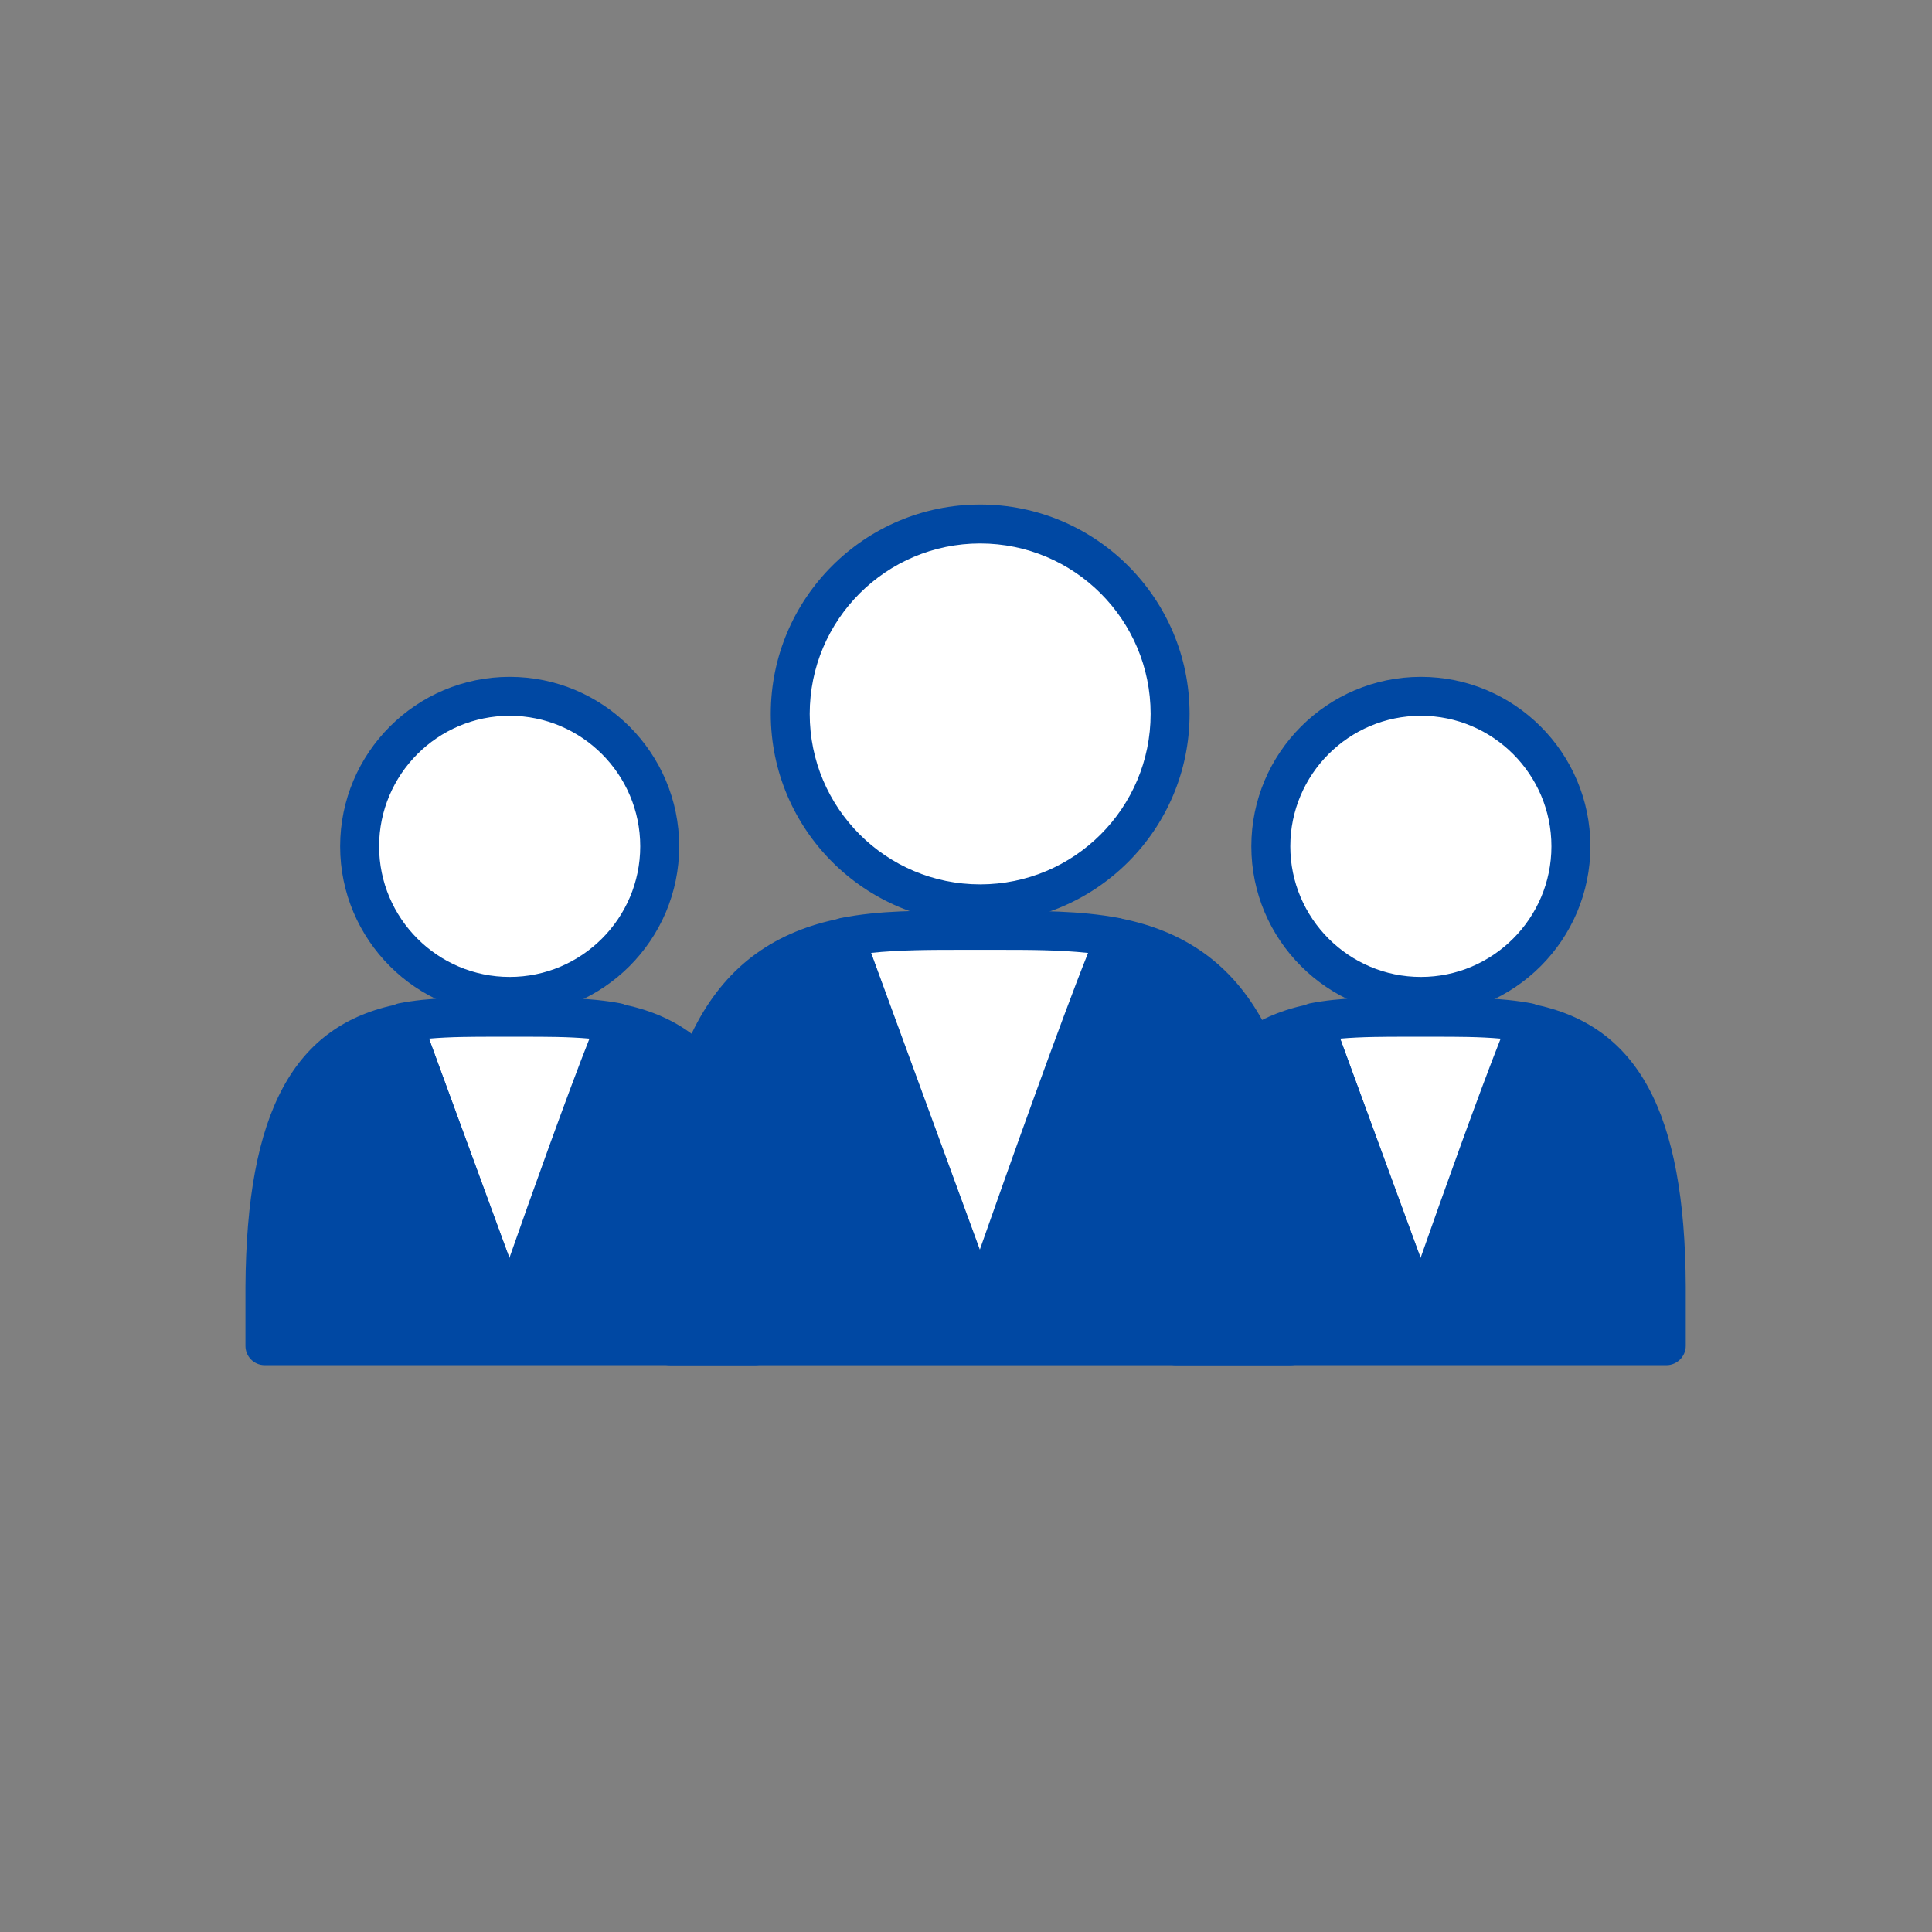 <svg width="84" height="84" viewBox="0 0 84 84" fill="none" xmlns="http://www.w3.org/2000/svg">
<rect x="0" y="0" width="84" height="84" fill="#808080" stroke="none"/>
<g clip-path="url(#clip0_5471_14222)">
<path d="M48.513 40.74C46.644 40.375 44.598 40.442 42.606 40.442C40.615 40.442 38.582 40.375 36.699 40.74L42.606 56.849C42.606 56.849 47.145 43.802 48.513 40.74Z" fill="white"/>
<path d="M42.619 57.704C42.267 57.704 41.942 57.487 41.82 57.148L35.926 41.039C35.845 40.809 35.858 40.551 35.98 40.335C36.102 40.118 36.319 39.969 36.55 39.915C38.257 39.576 40.072 39.589 41.82 39.603H42.606H43.391C45.139 39.603 46.955 39.589 48.662 39.915C48.919 39.969 49.136 40.131 49.244 40.348C49.353 40.565 49.366 40.849 49.271 41.08C47.944 44.074 43.446 56.999 43.391 57.121C43.27 57.46 42.958 57.69 42.592 57.69L42.619 57.704ZM37.864 41.432L42.592 54.357C43.798 50.929 46.087 44.48 47.307 41.432C46.047 41.297 44.706 41.297 43.405 41.297H42.606H41.806C40.478 41.297 39.124 41.297 37.85 41.432H37.864Z" fill="#0048A3"/>
<path d="M42.617 58.504H56.098V55.28C56.044 44.549 52.711 41.569 48.525 40.742L42.617 56.851L36.71 40.742C32.524 41.555 29.191 44.536 29.137 55.28V58.504H42.617Z" fill="#0048A3"/>
<path d="M56.085 59.357H29.137C28.663 59.357 28.297 58.977 28.297 58.517V55.292C28.337 45.768 30.885 41.039 36.561 39.928C36.968 39.847 37.374 40.077 37.523 40.47L42.631 54.412L47.739 40.47C47.888 40.077 48.281 39.847 48.701 39.928C54.364 41.039 56.911 45.768 56.952 55.292V58.517C56.952 58.977 56.572 59.357 56.112 59.357H56.085ZM42.889 57.663H55.245V55.279C55.204 45.131 52.196 42.57 49.053 41.744L43.403 57.148C43.309 57.392 43.119 57.582 42.875 57.663H42.889ZM29.99 57.663H42.347C42.103 57.582 41.913 57.392 41.818 57.148L36.169 41.744C33.025 42.584 30.031 45.145 29.977 55.292V57.663H29.99Z" fill="#0048A3"/>
<path d="M42.618 39.291C47.175 39.291 50.869 35.597 50.869 31.04C50.869 26.483 47.175 22.789 42.618 22.789C38.061 22.789 34.367 26.483 34.367 31.04C34.367 35.597 38.061 39.291 42.618 39.291Z" fill="white"/>
<path d="M42.616 40.145C37.603 40.145 33.512 36.066 33.512 31.04C33.512 26.014 37.59 21.936 42.616 21.936C47.643 21.936 51.721 26.014 51.721 31.04C51.721 36.066 47.643 40.145 42.616 40.145ZM42.616 23.629C38.525 23.629 35.205 26.948 35.205 31.04C35.205 35.132 38.525 38.451 42.616 38.451C46.708 38.451 50.027 35.132 50.027 31.04C50.027 26.948 46.708 23.629 42.616 23.629Z" fill="#0048A3"/>
<path d="M26.821 44.467C25.345 44.182 23.732 44.236 22.161 44.236C20.589 44.236 18.977 44.182 17.5 44.467L22.161 57.202C22.161 57.202 25.751 46.892 26.821 44.467Z" fill="white"/>
<path d="M22.16 58.042C21.807 58.042 21.482 57.825 21.36 57.487L16.7 44.751C16.618 44.521 16.632 44.263 16.754 44.047C16.876 43.83 17.093 43.681 17.323 43.627C18.691 43.356 20.141 43.369 21.536 43.369H22.16H22.783C24.192 43.369 25.628 43.369 26.997 43.627C27.254 43.681 27.471 43.843 27.579 44.06C27.687 44.277 27.701 44.562 27.606 44.792C26.563 47.163 23 57.365 22.973 57.46C22.851 57.798 22.539 58.029 22.173 58.029L22.16 58.042ZM18.651 45.158L22.146 54.696C23.095 51.986 24.693 47.515 25.628 45.158C24.707 45.076 23.731 45.076 22.783 45.076H22.16H21.536C20.575 45.076 19.585 45.076 18.651 45.158Z" fill="#0048A3"/>
<path d="M22.161 58.503H32.81V55.956C32.769 47.474 30.127 45.117 26.821 44.467L22.161 57.202L17.5 44.467C14.194 45.117 11.552 47.474 11.512 55.956V58.503H22.161Z" fill="#0048A3"/>
<path d="M32.81 59.356H11.512C11.038 59.356 10.672 58.976 10.672 58.516V55.968C10.713 48.341 12.758 44.547 17.338 43.653C17.744 43.572 18.151 43.802 18.3 44.195L22.174 54.763L26.049 44.195C26.198 43.802 26.591 43.572 27.011 43.653C31.591 44.547 33.65 48.341 33.677 55.968V58.516C33.677 58.976 33.298 59.356 32.837 59.356H32.81ZM22.879 57.662H31.97V55.955C31.929 48.232 29.721 46.159 27.363 45.468L22.96 57.499C22.96 57.499 22.906 57.608 22.879 57.662ZM12.365 57.662H21.456C21.456 57.662 21.402 57.554 21.375 57.499L16.972 45.468C14.614 46.159 12.406 48.232 12.365 55.955V57.648V57.662Z" fill="#0048A3"/>
<path d="M22.159 43.328C25.766 43.328 28.69 40.404 28.69 36.798C28.69 33.191 25.766 30.268 22.159 30.268C18.553 30.268 15.629 33.191 15.629 36.798C15.629 40.404 18.553 43.328 22.159 43.328Z" fill="white"/>
<path d="M22.159 44.168C18.095 44.168 14.789 40.863 14.789 36.798C14.789 32.733 18.095 29.428 22.159 29.428C26.224 29.428 29.53 32.733 29.53 36.798C29.53 40.863 26.224 44.168 22.159 44.168ZM22.159 31.121C19.03 31.121 16.483 33.668 16.483 36.798C16.483 39.928 19.03 42.475 22.159 42.475C25.289 42.475 27.836 39.928 27.836 36.798C27.836 33.668 25.289 31.121 22.159 31.121Z" fill="#0048A3"/>
<path d="M66.439 44.467C64.962 44.182 63.349 44.236 61.778 44.236C60.206 44.236 58.594 44.182 57.117 44.467L61.778 57.202C61.778 57.202 65.368 46.892 66.439 44.467Z" fill="white"/>
<path d="M61.777 58.042C61.425 58.042 61.099 57.825 60.977 57.487L56.317 44.751C56.236 44.521 56.249 44.263 56.371 44.047C56.493 43.83 56.71 43.681 56.94 43.627C58.309 43.356 59.758 43.369 61.154 43.369H61.777H62.4C63.809 43.369 65.245 43.369 66.614 43.627C66.871 43.681 67.088 43.843 67.196 44.06C67.305 44.277 67.318 44.562 67.223 44.792C66.18 47.163 62.617 57.351 62.59 57.46C62.468 57.798 62.156 58.029 61.79 58.029L61.777 58.042ZM58.268 45.158L61.763 54.696C62.712 51.986 64.31 47.515 65.245 45.158C64.324 45.076 63.349 45.076 62.4 45.076H61.777H61.154C60.192 45.076 59.203 45.076 58.268 45.158Z" fill="#0048A3"/>
<path d="M61.778 58.503H72.427V55.956C72.386 47.474 69.744 45.117 66.439 44.467L61.778 57.202L57.117 44.467C53.812 45.117 51.17 47.474 51.129 55.956V58.503H61.778Z" fill="#0048A3"/>
<path d="M72.427 59.356H51.129C50.655 59.356 50.289 58.976 50.289 58.516V55.968C50.33 48.341 52.376 44.547 56.955 43.653C57.361 43.572 57.768 43.802 57.917 44.195L61.792 54.763L65.666 44.195C65.816 43.802 66.222 43.572 66.628 43.653C71.208 44.547 73.267 48.341 73.294 55.968V58.516C73.294 58.976 72.915 59.356 72.454 59.356H72.427ZM62.483 57.662H71.574V55.955C71.533 48.232 69.325 46.159 66.967 45.468L62.564 57.499C62.564 57.499 62.51 57.608 62.483 57.662ZM51.969 57.662H61.06C61.06 57.662 61.006 57.554 60.979 57.499L56.575 45.468C54.218 46.159 52.01 48.232 51.969 55.955V57.648V57.662Z" fill="#0048A3"/>
<path d="M61.776 43.328C65.383 43.328 68.307 40.404 68.307 36.798C68.307 33.191 65.383 30.268 61.776 30.268C58.17 30.268 55.246 33.191 55.246 36.798C55.246 40.404 58.17 43.328 61.776 43.328Z" fill="white"/>
<path d="M61.777 44.168C57.712 44.168 54.406 40.863 54.406 36.798C54.406 32.733 57.712 29.428 61.777 29.428C65.841 29.428 69.147 32.733 69.147 36.798C69.147 40.863 65.841 44.168 61.777 44.168ZM61.777 31.121C58.647 31.121 56.1 33.668 56.1 36.798C56.1 39.928 58.647 42.475 61.777 42.475C64.906 42.475 67.453 39.928 67.453 36.798C67.453 33.668 64.906 31.121 61.777 31.121Z" fill="#0048A3"/>
</g>
<defs>
<clipPath id="clip0_5471_14222">
<rect width="84" height="84" fill="white"/>
</clipPath>
</defs>
</svg>
